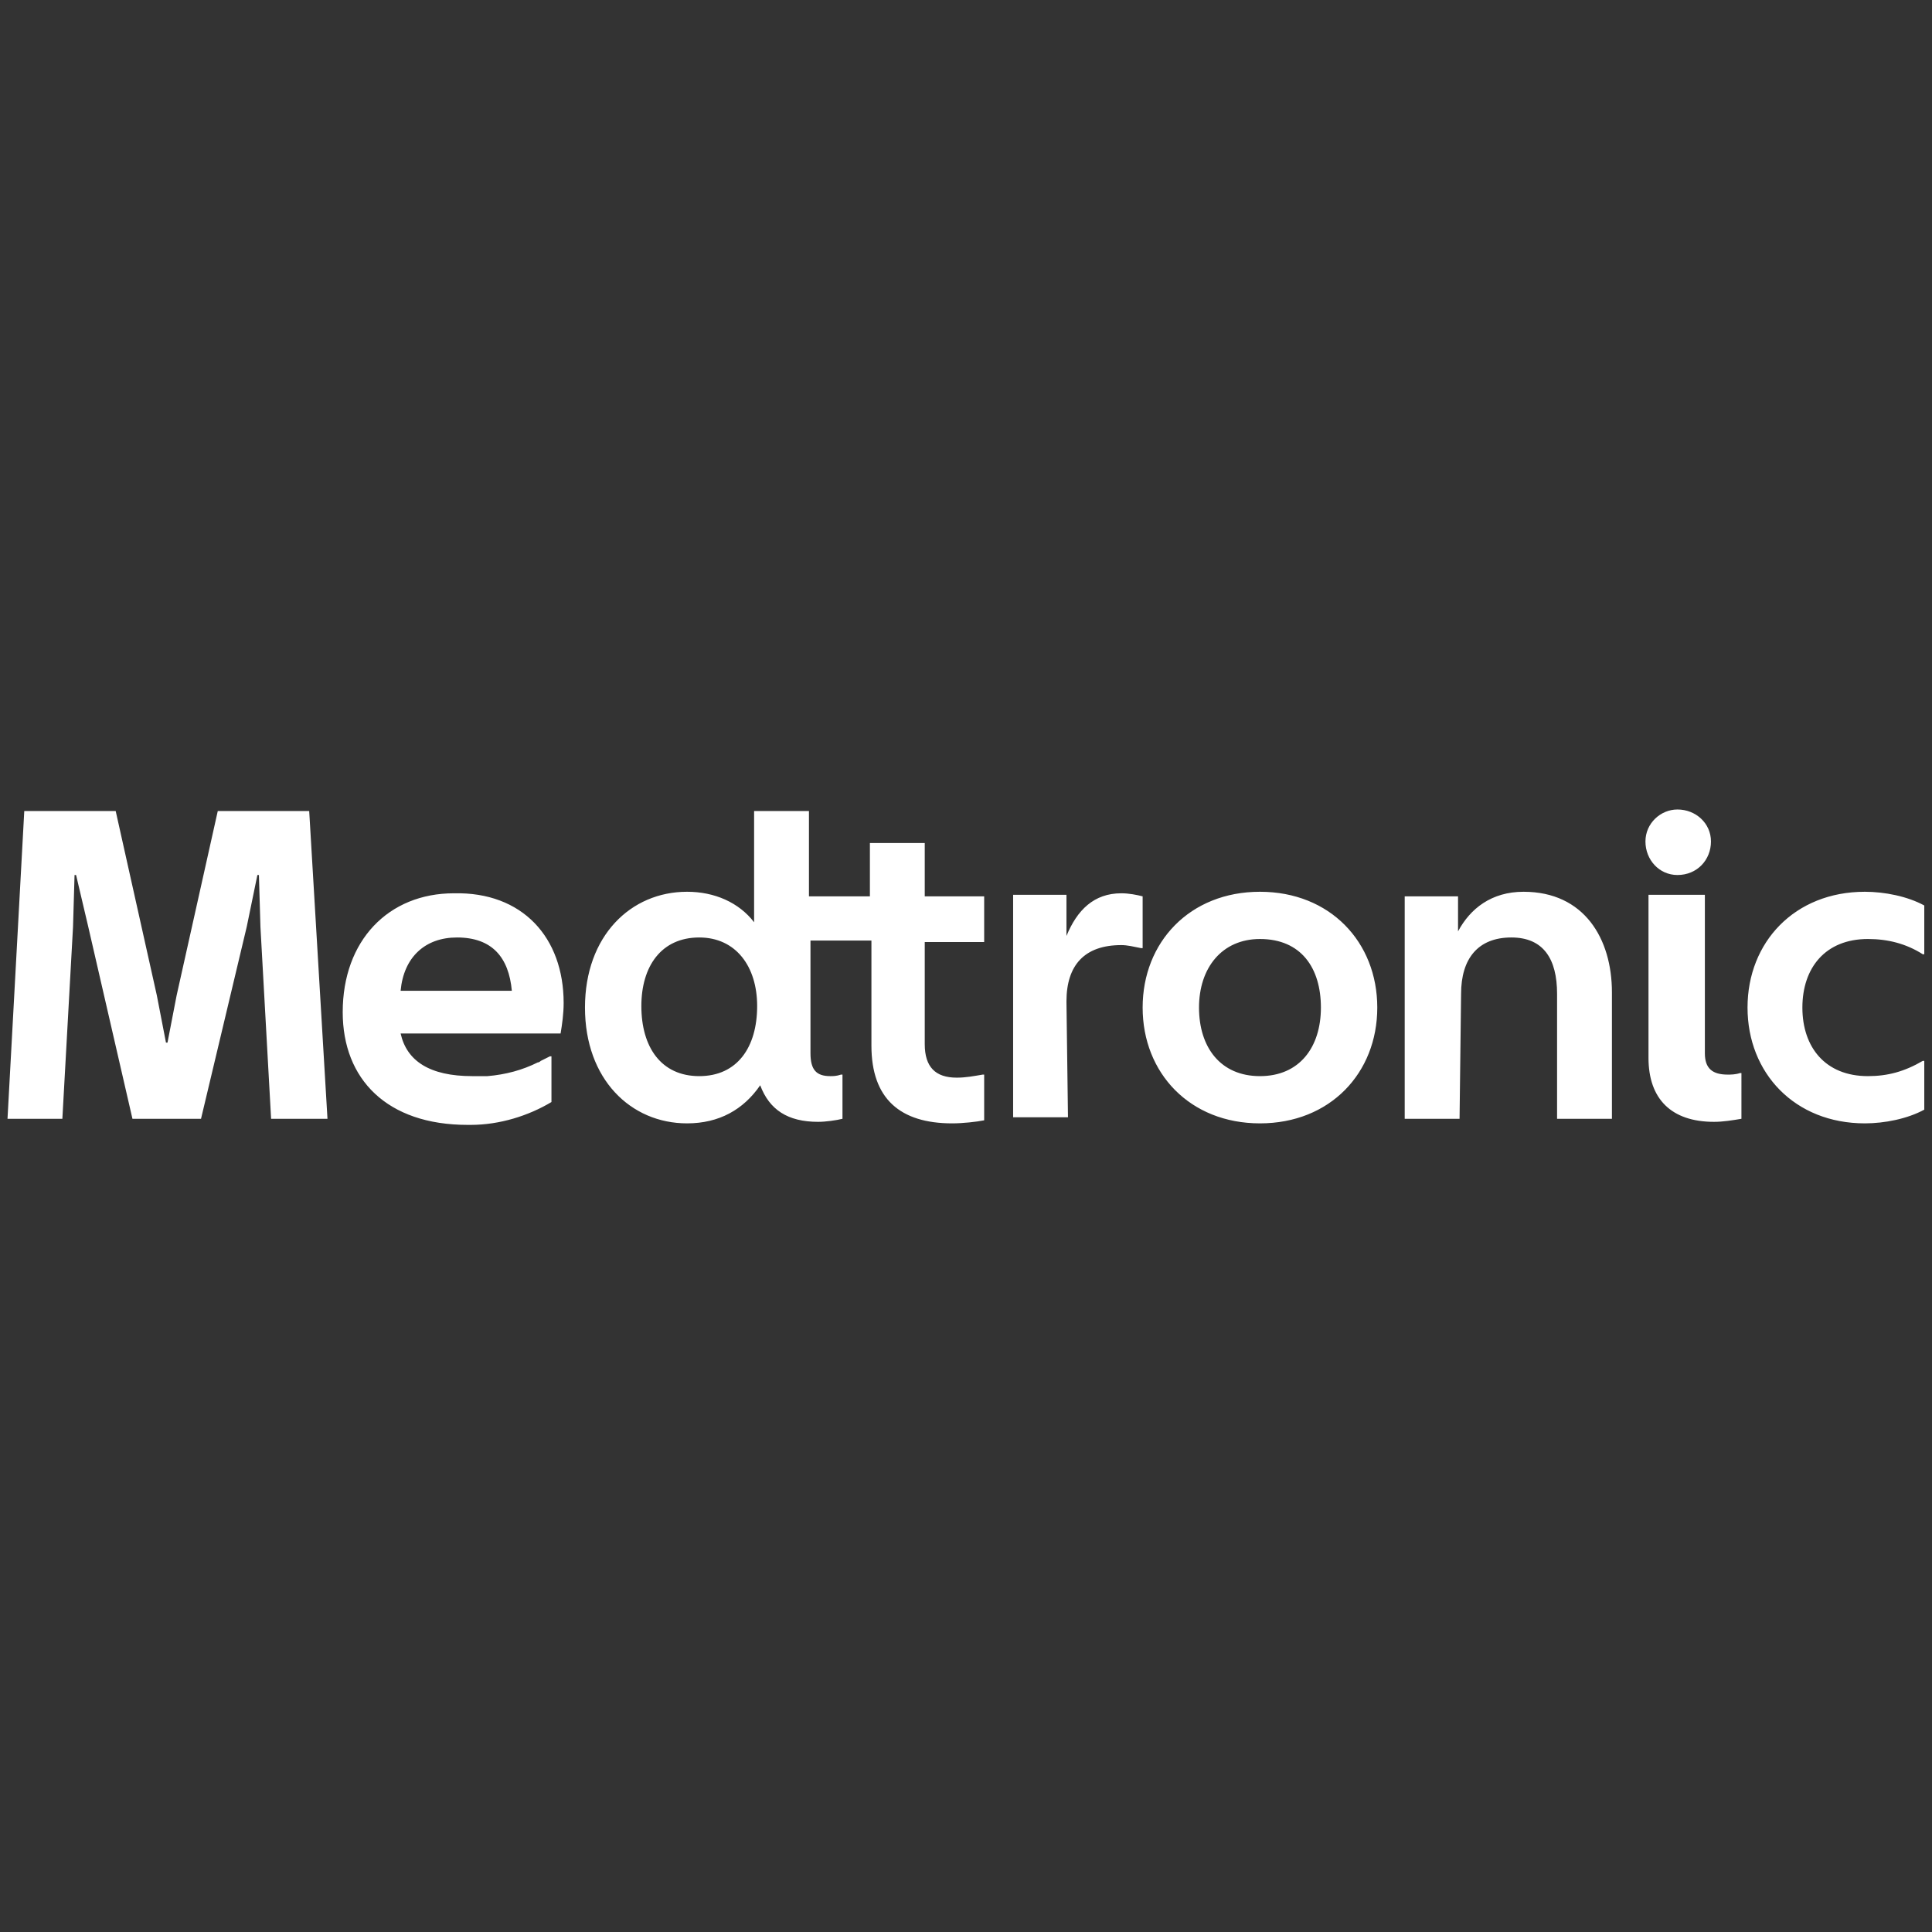<?xml version="1.0" encoding="utf-8"?>
<!-- Generator: Adobe Illustrator 26.5.0, SVG Export Plug-In . SVG Version: 6.00 Build 0)  -->
<svg version="1.1"
	 id="svg11614" xmlns:svg="http://www.w3.org/2000/svg" xmlns:dc="http://purl.org/dc/elements/1.1/" xmlns:inkscape="http://www.inkscape.org/namespaces/inkscape" xmlns:sodipodi="http://sodipodi.sourceforge.net/DTD/sodipodi-0.dtd" xmlns:rdf="http://www.w3.org/1999/02/22-rdf-syntax-ns#" xmlns:cc="http://creativecommons.org/ns#" sodipodi:docname="medtronic.svg"
	 xmlns="http://www.w3.org/2000/svg" xmlns:xlink="http://www.w3.org/1999/xlink" x="0px" y="0px" viewBox="0 0 126.8 126.8"
	 style="enable-background:new 0 0 126.8 126.8;" xml:space="preserve">
<rect x="0" y="0" width="126.8" height="126.8" fill="#333333" stroke="none"/>
<style type="text/css">
	.st0{fill:#FFFFFF;}
</style>
<sodipodi:namedview  bordercolor="#666666" borderopacity="1.0" fit-margin-bottom="0" fit-margin-left="0" fit-margin-right="0" fit-margin-top="0" id="base" inkscape:current-layer="layer1" inkscape:cx="70.357773" inkscape:cy="10.327942" inkscape:document-units="mm" inkscape:pageopacity="0.0" inkscape:pageshadow="2" inkscape:window-height="744" inkscape:window-maximized="1" inkscape:window-width="1280" inkscape:window-x="-4" inkscape:window-y="-4" inkscape:zoom="6.3744557" pagecolor="#ffffff" showgrid="false" units="px">
	</sodipodi:namedview>
<g id="layer1" transform="translate(-123.207,-277.372)" inkscape:groupmode="layer" inkscape:label="Layer 1">
	<path id="path11008" inkscape:connector-curvature="0" class="st0" d="M156.8,342.4c-0.2-2.2-1.3-3.5-3.6-3.5
		c-2.1,0-3.5,1.3-3.7,3.5H156.8z M160.2,343.2c0,0.7-0.1,1.4-0.2,2h-10.5c0.4,1.8,1.9,2.8,4.7,2.8l0,0l0,0c0.2,0,0.4,0,0.5,0
		s0.2,0,0.3,0s0.1,0,0.2,0c1.2-0.1,2.3-0.4,3.3-0.9c0.1,0,0.2-0.1,0.2-0.1l0,0c0.2-0.1,0.4-0.2,0.6-0.3h0.1v3
		c-1.5,0.9-3.4,1.5-5.3,1.5l0,0c-0.1,0-0.1,0-0.2,0c-5.3,0-8.2-3-8.2-7.4c0-4.7,3-7.8,7.3-7.8C157.5,335.9,160.2,338.9,160.2,343.2
		 M123.7,350.8h3.6l0.7-12.6l0.1-3.4h0.1l0.8,3.4l2.9,12.6h4.5l3-12.6l0.7-3.4h0.1l0.1,3.4l0.7,12.6h3.7l-1.2-20.2h-6l-2.7,12.1
		l-0.6,3.1h-0.1l-0.6-3.1l-2.7-12.1h-6L123.7,350.8z M185.7,351.1c-3.4,0-5.3-1.6-5.3-5.1v-6.9h-4v7.4c0,1.1,0.4,1.5,1.3,1.5
		c0.2,0,0.4,0,0.7-0.1h0.1v2.9c-0.4,0.1-1.1,0.2-1.6,0.2c-2,0-3.2-0.8-3.8-2.4c-1.1,1.6-2.7,2.5-4.8,2.5c-3.7,0-6.7-2.9-6.7-7.6
		s3-7.6,6.7-7.6c1.8,0,3.4,0.7,4.4,2v-7.3h3.6v5.6h4v-3.5h3.6v3.5h3.9v3h-3.9v6.7c0,1.5,0.7,2.2,2.1,2.2c0.6,0,1.1-0.1,1.7-0.2h0.1
		v3C187.3,351,186.4,351.1,185.7,351.1 M169.1,348c2.5,0,3.8-1.9,3.8-4.6c0-2.6-1.4-4.5-3.8-4.5c-2.5,0-3.8,1.9-3.8,4.5
		C165.3,346.1,166.6,348,169.1,348 M193.2,343.1c0-2.4,1.2-3.7,3.6-3.7c0.4,0,0.8,0.1,1.3,0.2h0.1v-3.4c-0.4-0.1-0.9-0.2-1.4-0.2
		c-1.8,0-2.9,1.1-3.6,2.8v-2.7h-3.5v14.6h3.6L193.2,343.1z M205.9,351.1c-4.6,0-7.7-3.3-7.7-7.6s3.1-7.6,7.7-7.6
		c4.6,0,7.7,3.3,7.7,7.6S210.5,351.1,205.9,351.1 M205.9,348c2.6,0,4-1.9,4-4.5s-1.3-4.5-4-4.5c-2.5,0-4,1.9-4,4.5
		S203.3,348,205.9,348 M219.1,342.6c0-2.3,1.1-3.7,3.3-3.7c2.1,0,3,1.4,3,3.7v8.2h3.6v-8.3c0-3.5-1.8-6.6-5.8-6.6
		c-2.1,0-3.5,1.1-4.3,2.6v-2.3h-3.5v14.6h3.6L219.1,342.6L219.1,342.6z M235.5,332.6c0,1.2-0.9,2.2-2.2,2.2c-1.2,0-2.1-1-2.1-2.2
		s1-2.1,2.1-2.1C234.5,330.5,235.5,331.4,235.5,332.6 M237.5,350.8c-0.6,0.1-1.2,0.2-1.8,0.2c-2.8,0-4.3-1.5-4.3-4.2v-10.7h3.7v10.4
		c0,1,0.5,1.4,1.5,1.4c0.2,0,0.5,0,0.8-0.1h0.1V350.8z M237.9,343.5c0-4.3,3.1-7.6,7.7-7.6c1.3,0,2.8,0.3,3.9,0.9v3.2h-0.1
		c-1.1-0.7-2.3-1-3.6-1c-2.8,0-4.3,1.9-4.3,4.5s1.5,4.5,4.3,4.5c1.3,0,2.4-0.3,3.6-1h0.1v3.2c-1.1,0.6-2.6,0.9-3.9,0.9
		C241,351.1,237.9,347.8,237.9,343.5"/>
</g>
</svg>
